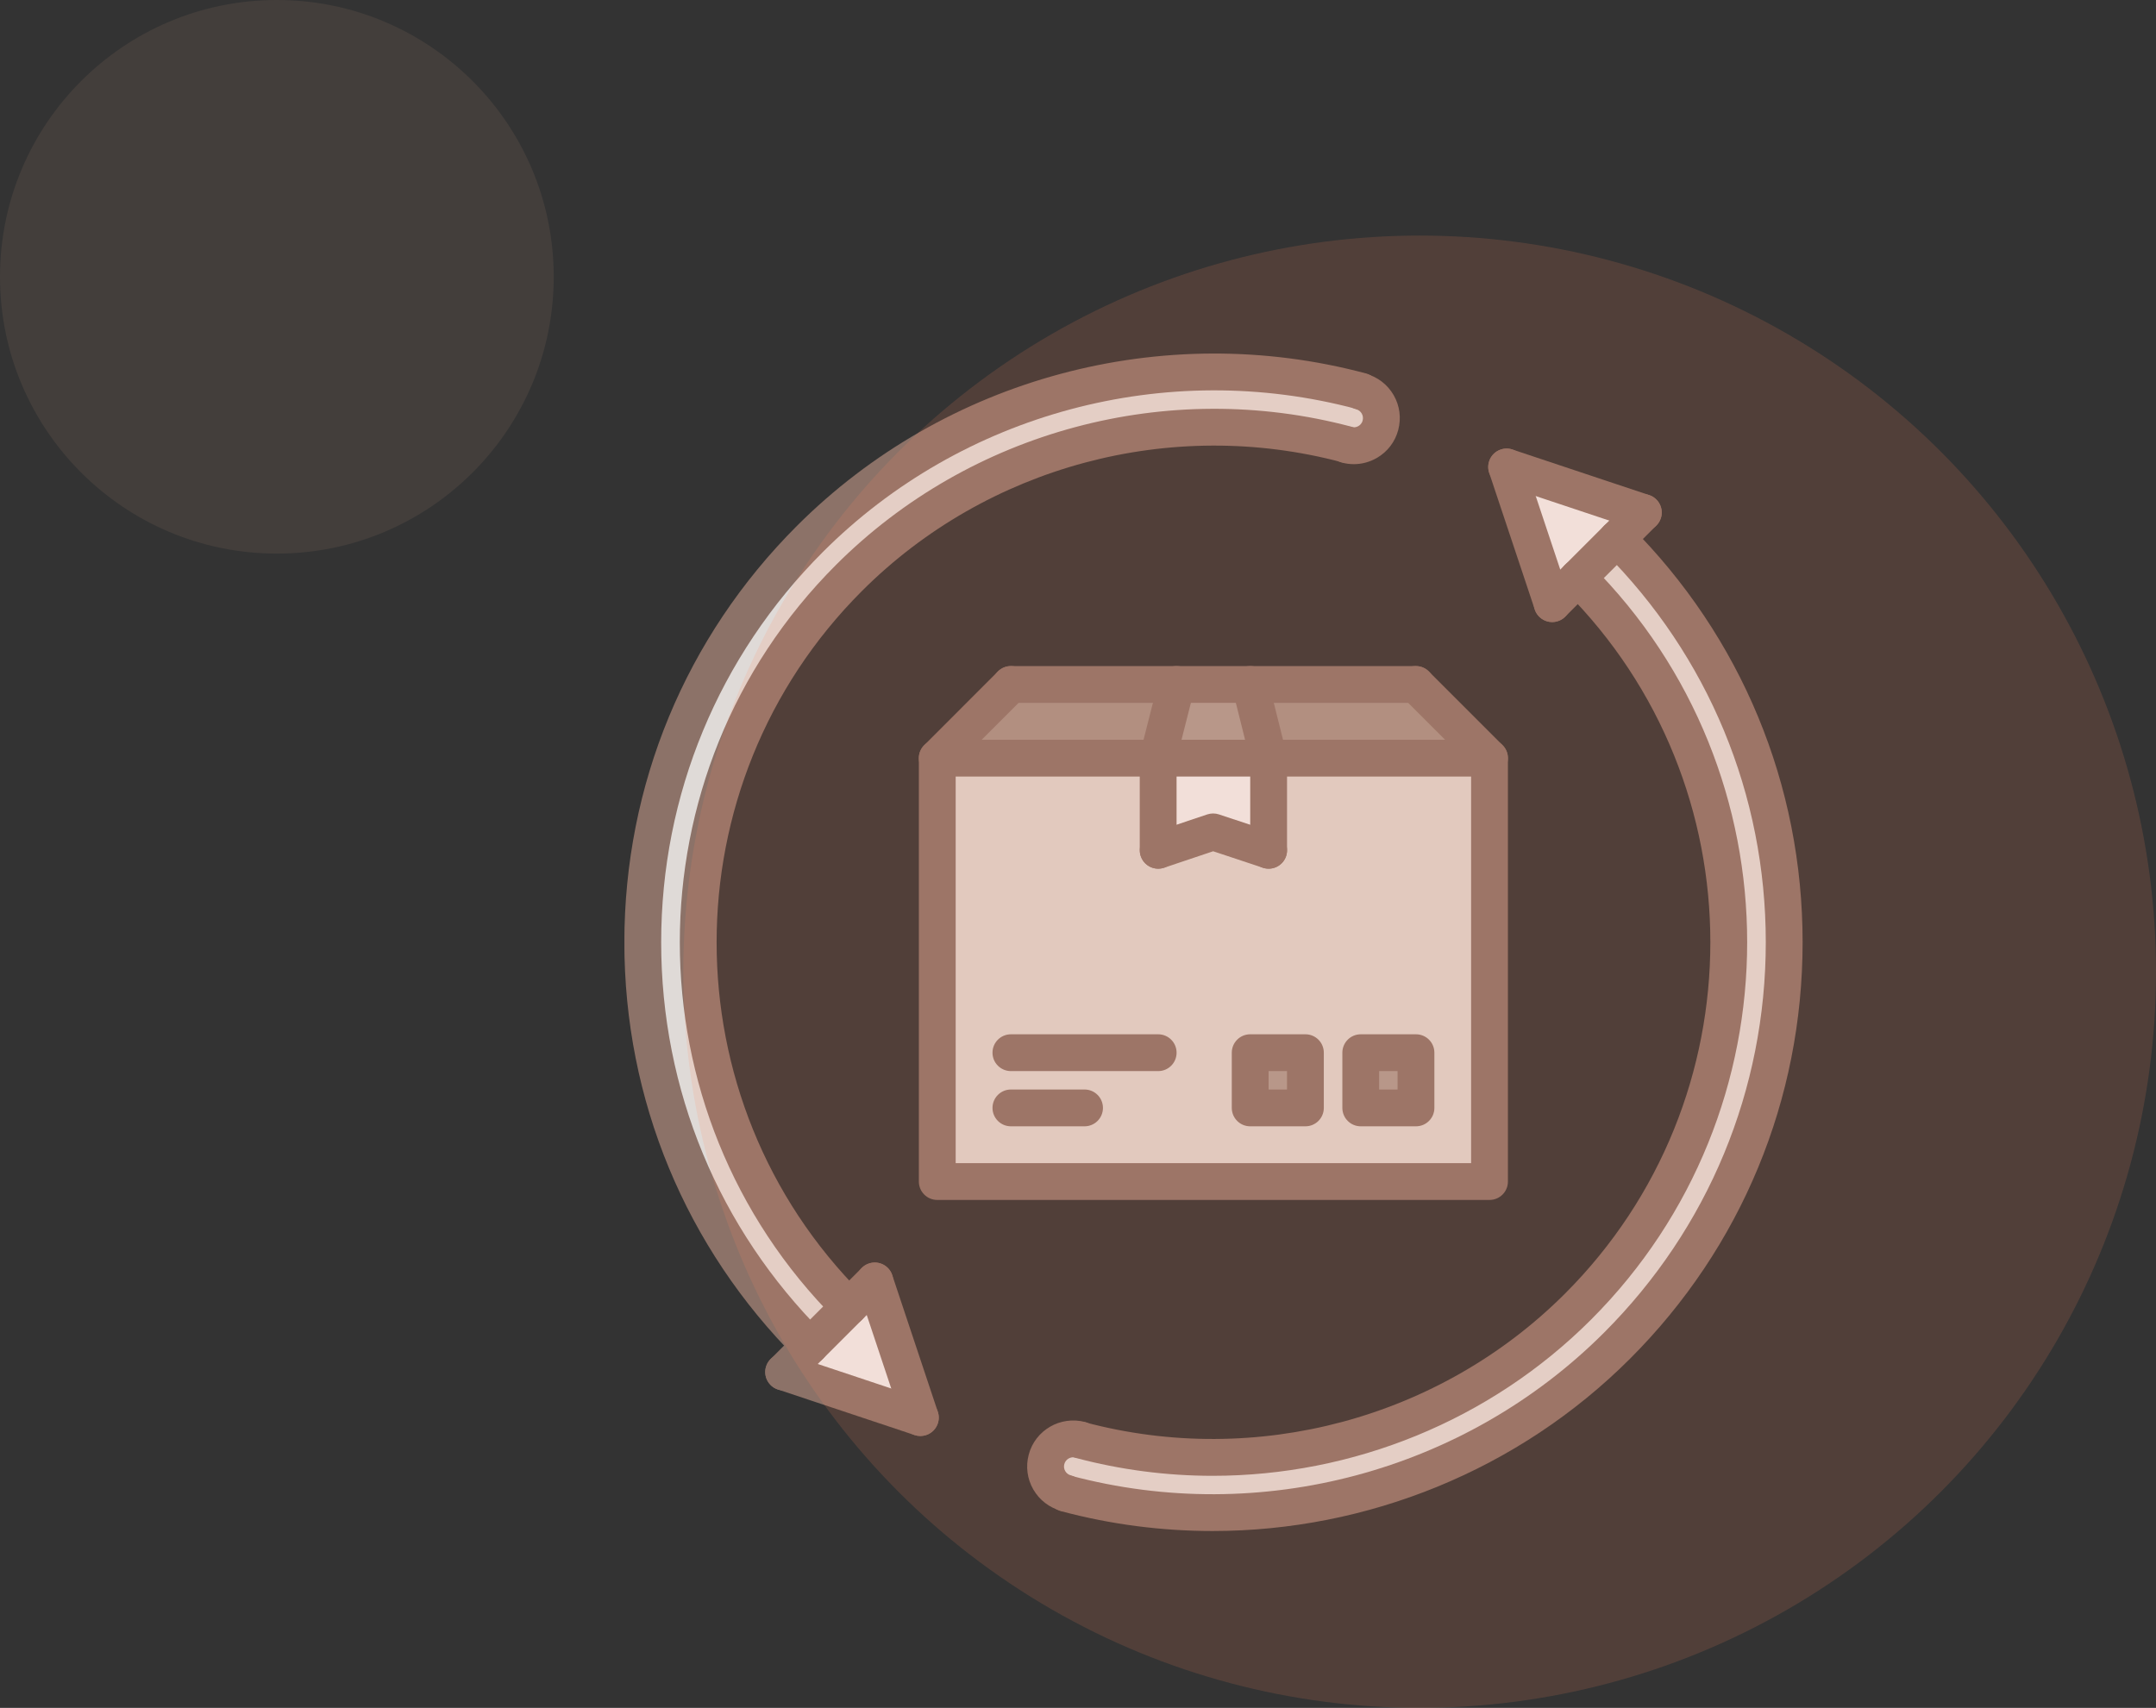 <svg width="183" height="145" viewBox="0 0 183 145" fill="none" xmlns="http://www.w3.org/2000/svg">
<rect x="0" y="0" width="183" height="145" fill="#333333" stroke="none"/>
<g clip-path="url(#clip0)">
<path d="M139.482 43.508L137.264 45.742L133.951 49.055L131.746 51.242L127.889 39.648L139.482 43.508Z" fill="#F0EFEF"/>
<path d="M120.186 58.102L126.436 64.367H107.686L106.123 58.102H120.186Z" fill="#A49086"/>
<path d="M115.498 89.367H120.186V94.055H115.498V89.367Z" fill="#AC9A91"/>
<path d="M106.123 89.367H110.811V94.055H106.123V89.367Z" fill="#AC9A91"/>
<path d="M106.123 58.102L107.686 64.367H98.311H98.279L99.873 58.102H106.123Z" fill="#AC9A91"/>
<path d="M102.967 70.617L98.311 72.18V64.367H107.686V72.18L102.967 70.617Z" fill="#F0EFEF"/>
<path d="M99.873 58.102L98.279 64.367H79.561L85.811 58.102H99.873Z" fill="#A49086"/>
<path d="M98.311 64.367V72.18L102.965 70.617L107.686 72.18V64.367H126.436V100.305H79.561V64.367H98.278H98.311ZM120.186 94.055V89.367H115.498V94.055H120.186ZM110.811 94.055V89.367H106.123V94.055H110.811Z" fill="#DDD5CF"/>
<path d="M137.264 114.242C124.576 126.913 106.623 131.102 90.467 126.789L90.482 126.756C89.232 126.413 88.498 125.147 88.826 123.881C89.17 122.631 90.451 121.895 91.701 122.224V122.256C106.295 126.147 122.498 122.366 133.951 110.928C151.029 93.85 151.029 66.131 133.951 49.053L137.264 45.741C156.168 64.648 156.168 95.32 137.264 114.242Z" fill="#DFDAD7"/>
<path d="M68.749 114.258V114.242L72.06 110.93L74.249 108.742L78.124 120.352L66.513 116.477L68.749 114.258Z" fill="#F0EFEF"/>
<path d="M68.749 45.758C81.405 33.086 99.358 28.898 115.514 33.211V33.227C116.764 33.572 117.514 34.852 117.171 36.103C116.843 37.353 115.577 38.088 114.311 37.76V37.728C99.718 33.853 83.499 37.619 72.061 49.072C54.983 66.15 54.983 93.853 72.061 110.931L68.75 114.244C49.827 95.32 49.827 64.664 68.749 45.758Z" fill="#DFDAD7"/>
<path d="M68.744 115.819C68.344 115.819 67.944 115.666 67.639 115.361C58.195 105.919 52.994 93.363 52.995 80.005C52.995 66.649 58.195 54.094 67.639 44.65C80.22 32.069 98.726 27.103 115.937 31.703C116.772 31.927 117.267 32.782 117.044 33.616C116.822 34.452 115.956 34.949 115.131 34.722C98.994 30.411 81.642 35.066 69.848 46.86C60.995 55.713 56.12 67.485 56.12 80.007C56.12 92.528 60.995 104.299 69.848 113.152C70.459 113.763 70.459 114.75 69.848 115.361C69.544 115.666 69.144 115.819 68.744 115.819Z" fill="#8C7268"/>
<path d="M72.057 112.505C71.657 112.505 71.257 112.352 70.953 112.047C53.285 94.38 53.285 65.633 70.953 47.966C82.349 36.569 99.115 32.075 114.709 36.228C115.542 36.45 116.038 37.305 115.815 38.141C115.592 38.977 114.74 39.475 113.903 39.247C99.388 35.381 83.773 39.564 73.162 50.175C56.714 66.624 56.714 93.388 73.162 109.838C73.773 110.448 73.773 111.436 73.162 112.047C72.857 112.352 72.457 112.505 72.057 112.505Z" fill="#8C7268"/>
<path d="M78.118 121.916C77.956 121.916 77.789 121.889 77.624 121.835L66.021 117.966C65.204 117.694 64.76 116.81 65.034 115.989C65.307 115.172 66.185 114.727 67.01 115.002L78.614 118.871C79.431 119.142 79.874 120.027 79.601 120.847C79.382 121.503 78.773 121.916 78.118 121.916Z" fill="#8C7268"/>
<path d="M78.118 121.916C77.464 121.916 76.854 121.502 76.637 120.847L72.768 109.245C72.495 108.427 72.937 107.541 73.756 107.269C74.581 106.995 75.459 107.438 75.733 108.256L79.601 119.858C79.875 120.677 79.433 121.563 78.614 121.835C78.448 121.891 78.282 121.916 78.118 121.916Z" fill="#8C7268"/>
<path d="M66.515 118.049C66.115 118.049 65.715 117.896 65.41 117.591C64.799 116.98 64.799 115.992 65.41 115.381L73.145 107.649C73.756 107.038 74.743 107.038 75.354 107.649C75.965 108.26 75.965 109.247 75.354 109.858L67.62 117.591C67.315 117.896 66.915 118.049 66.515 118.049Z" fill="#8C7268"/>
<path d="M114.912 39.407C114.573 39.407 114.231 39.363 113.896 39.272C113.062 39.049 112.567 38.194 112.79 37.36C113.013 36.525 113.877 36.029 114.702 36.254C114.907 36.308 115.118 36.28 115.299 36.175C115.402 36.116 115.59 35.975 115.659 35.707C115.715 35.5 115.688 35.288 115.582 35.107C115.481 34.928 115.312 34.8 115.11 34.746C114.276 34.522 113.781 33.667 114.004 32.833C114.227 31.999 115.095 31.505 115.917 31.727C116.926 31.996 117.77 32.642 118.292 33.546C118.812 34.449 118.949 35.502 118.679 36.511C118.412 37.519 117.765 38.361 116.859 38.883C116.256 39.228 115.59 39.407 114.912 39.407Z" fill="#8C7268"/>
<path d="M102.92 129.983C98.626 129.983 94.304 129.432 90.062 128.299C89.229 128.077 88.732 127.221 88.956 126.386C89.179 125.552 90.048 125.058 90.868 125.28C107.003 129.588 124.357 124.936 136.151 113.141C145.004 104.288 149.879 92.516 149.879 79.994C149.879 67.472 145.004 55.702 136.151 46.849C135.54 46.238 135.54 45.25 136.151 44.639C136.762 44.028 137.75 44.028 138.361 44.639C147.804 54.081 153.006 66.638 153.004 79.996C153.004 93.352 147.804 105.907 138.361 115.35C128.881 124.83 116.039 129.983 102.92 129.983Z" fill="#8C7268"/>
<path d="M102.93 125.296C99.044 125.296 95.133 124.797 91.291 123.772C90.458 123.55 89.961 122.696 90.184 121.86C90.408 121.024 91.266 120.531 92.097 120.753C106.611 124.621 122.227 120.438 132.837 109.827C149.286 93.378 149.286 66.613 132.837 50.163C132.227 49.552 132.227 48.564 132.837 47.953C133.448 47.342 134.436 47.342 135.047 47.953C152.716 65.622 152.716 94.367 135.047 112.036C126.459 120.627 114.817 125.296 102.93 125.296Z" fill="#8C7268"/>
<path d="M139.485 45.077C139.323 45.077 139.156 45.05 138.992 44.996L127.389 41.129C126.571 40.857 126.128 39.972 126.401 39.152C126.673 38.335 127.553 37.888 128.378 38.164L139.981 42.032C140.798 42.303 141.242 43.188 140.968 44.008C140.748 44.664 140.14 45.077 139.485 45.077Z" fill="#8C7268"/>
<path d="M131.75 52.813C131.096 52.813 130.486 52.399 130.269 51.744L126.4 40.143C126.127 39.324 126.569 38.438 127.388 38.166C128.213 37.889 129.091 38.335 129.364 39.154L133.233 50.755C133.506 51.574 133.064 52.46 132.246 52.732C132.08 52.786 131.914 52.813 131.75 52.813Z" fill="#8C7268"/>
<path d="M131.749 52.813C131.349 52.813 130.949 52.66 130.645 52.355C130.034 51.744 130.034 50.757 130.645 50.146L138.379 42.411C138.99 41.8 139.978 41.8 140.588 42.411C141.199 43.022 141.199 44.01 140.588 44.621L132.854 52.355C132.549 52.66 132.149 52.813 131.749 52.813Z" fill="#8C7268"/>
<path d="M90.489 128.329C90.354 128.329 90.22 128.311 90.084 128.275C89.074 128.007 88.232 127.361 87.71 126.46C87.187 125.557 87.049 124.502 87.32 123.493C87.871 121.419 90.007 120.18 92.103 120.729C92.935 120.95 93.434 121.805 93.212 122.641C92.99 123.474 92.134 123.969 91.299 123.75C90.878 123.638 90.449 123.885 90.34 124.299C90.284 124.505 90.31 124.718 90.417 124.897C90.52 125.075 90.689 125.204 90.89 125.258C91.723 125.48 92.22 126.335 91.996 127.171C91.81 127.868 91.179 128.329 90.489 128.329Z" fill="#8C7268"/>
<path d="M126.43 101.875H79.555C78.691 101.875 77.992 101.177 77.992 100.313V64.367C77.992 63.503 78.691 62.805 79.555 62.805H126.43C127.294 62.805 127.992 63.503 127.992 64.367V100.313C127.992 101.177 127.294 101.875 126.43 101.875ZM81.117 98.75H124.867V65.93H81.117V98.75Z" fill="#8C7268"/>
<path d="M79.554 65.93C79.154 65.93 78.754 65.777 78.449 65.472C77.838 64.861 77.838 63.874 78.449 63.263L84.701 57.008C85.312 56.397 86.299 56.397 86.91 57.008C87.521 57.619 87.521 58.606 86.91 59.217L80.659 65.472C80.354 65.777 79.954 65.93 79.554 65.93Z" fill="#8C7268"/>
<path d="M126.429 65.93C126.029 65.93 125.629 65.777 125.325 65.472L119.071 59.217C118.461 58.606 118.461 57.619 119.071 57.008C119.682 56.397 120.67 56.397 121.281 57.008L127.534 63.263C128.145 63.874 128.145 64.861 127.534 65.472C127.229 65.777 126.829 65.93 126.429 65.93Z" fill="#8C7268"/>
<path d="M120.176 59.675H85.806C84.942 59.675 84.243 58.977 84.243 58.113C84.243 57.249 84.942 56.55 85.806 56.55H120.176C121.04 56.55 121.738 57.249 121.738 58.113C121.738 58.977 121.04 59.675 120.176 59.675Z" fill="#8C7268"/>
<path d="M98.28 65.93C98.152 65.93 98.024 65.914 97.894 65.881C97.058 65.669 96.552 64.819 96.764 63.983L98.353 57.728C98.564 56.889 99.414 56.381 100.252 56.599C101.088 56.811 101.594 57.661 101.381 58.497L99.792 64.752C99.614 65.46 98.978 65.93 98.28 65.93Z" fill="#8C7268"/>
<path d="M107.68 65.93C106.98 65.93 106.344 65.456 106.166 64.745L104.603 58.491C104.392 57.655 104.902 56.806 105.741 56.597C106.574 56.383 107.425 56.895 107.635 57.734L109.197 63.989C109.408 64.825 108.899 65.674 108.06 65.883C107.933 65.914 107.805 65.93 107.68 65.93Z" fill="#8C7268"/>
<path d="M98.305 73.752C97.441 73.752 96.742 73.053 96.742 72.189V64.367C96.742 63.503 97.441 62.805 98.305 62.805C99.169 62.805 99.867 63.503 99.867 64.367V72.189C99.867 73.053 99.169 73.752 98.305 73.752Z" fill="#8C7268"/>
<path d="M98.311 73.752C97.658 73.752 97.049 73.339 96.83 72.686C96.555 71.869 96.996 70.981 97.814 70.706L102.471 69.144C102.792 69.038 103.141 69.036 103.46 69.142L108.174 70.705C108.992 70.977 109.438 71.86 109.166 72.68C108.894 73.5 108.013 73.939 107.191 73.672L102.972 72.272L98.81 73.671C98.644 73.725 98.475 73.752 98.311 73.752Z" fill="#8C7268"/>
<path d="M107.681 73.752C106.817 73.752 106.118 73.053 106.118 72.189V64.367C106.118 63.503 106.817 62.805 107.681 62.805C108.545 62.805 109.243 63.503 109.243 64.367V72.189C109.243 73.053 108.545 73.752 107.681 73.752Z" fill="#8C7268"/>
<path d="M98.306 90.936H85.806C84.942 90.936 84.243 90.238 84.243 89.374C84.243 88.51 84.942 87.811 85.806 87.811H98.306C99.17 87.811 99.868 88.51 99.868 89.374C99.868 90.238 99.17 90.936 98.306 90.936Z" fill="#8C7268"/>
<path d="M92.056 95.624H85.806C84.942 95.624 84.243 94.925 84.243 94.061C84.243 93.197 84.942 92.499 85.806 92.499H92.056C92.92 92.499 93.618 93.197 93.618 94.061C93.618 94.925 92.92 95.624 92.056 95.624Z" fill="#8C7268"/>
<path d="M110.803 95.624H106.115C105.251 95.624 104.553 94.925 104.553 94.061V89.374C104.553 88.51 105.251 87.811 106.115 87.811H110.803C111.667 87.811 112.365 88.51 112.365 89.374V94.061C112.365 94.925 111.667 95.624 110.803 95.624ZM107.678 92.499H109.24V90.936H107.678V92.499Z" fill="#8C7268"/>
<path d="M120.188 95.624H115.5C114.636 95.624 113.938 94.925 113.938 94.061V89.374C113.938 88.51 114.636 87.811 115.5 87.811H120.188C121.052 87.811 121.75 88.51 121.75 89.374V94.061C121.75 94.925 121.052 95.624 120.188 95.624ZM117.062 92.499H118.625V90.936H117.062V92.499Z" fill="#8C7268"/>
</g>
<circle opacity="0.15" cx="120.5" cy="82.5" r="62.5" fill="#FF8A5F"/>
<circle opacity="0.1" r="23.5" transform="matrix(1 0 0 -1 23.5 23.5)" fill="#D9A78B"/>
<defs>
<clipPath id="clip0">
<rect width="100" height="100" fill="white" transform="translate(53 30)"/>
</clipPath>
</defs>
</svg>
